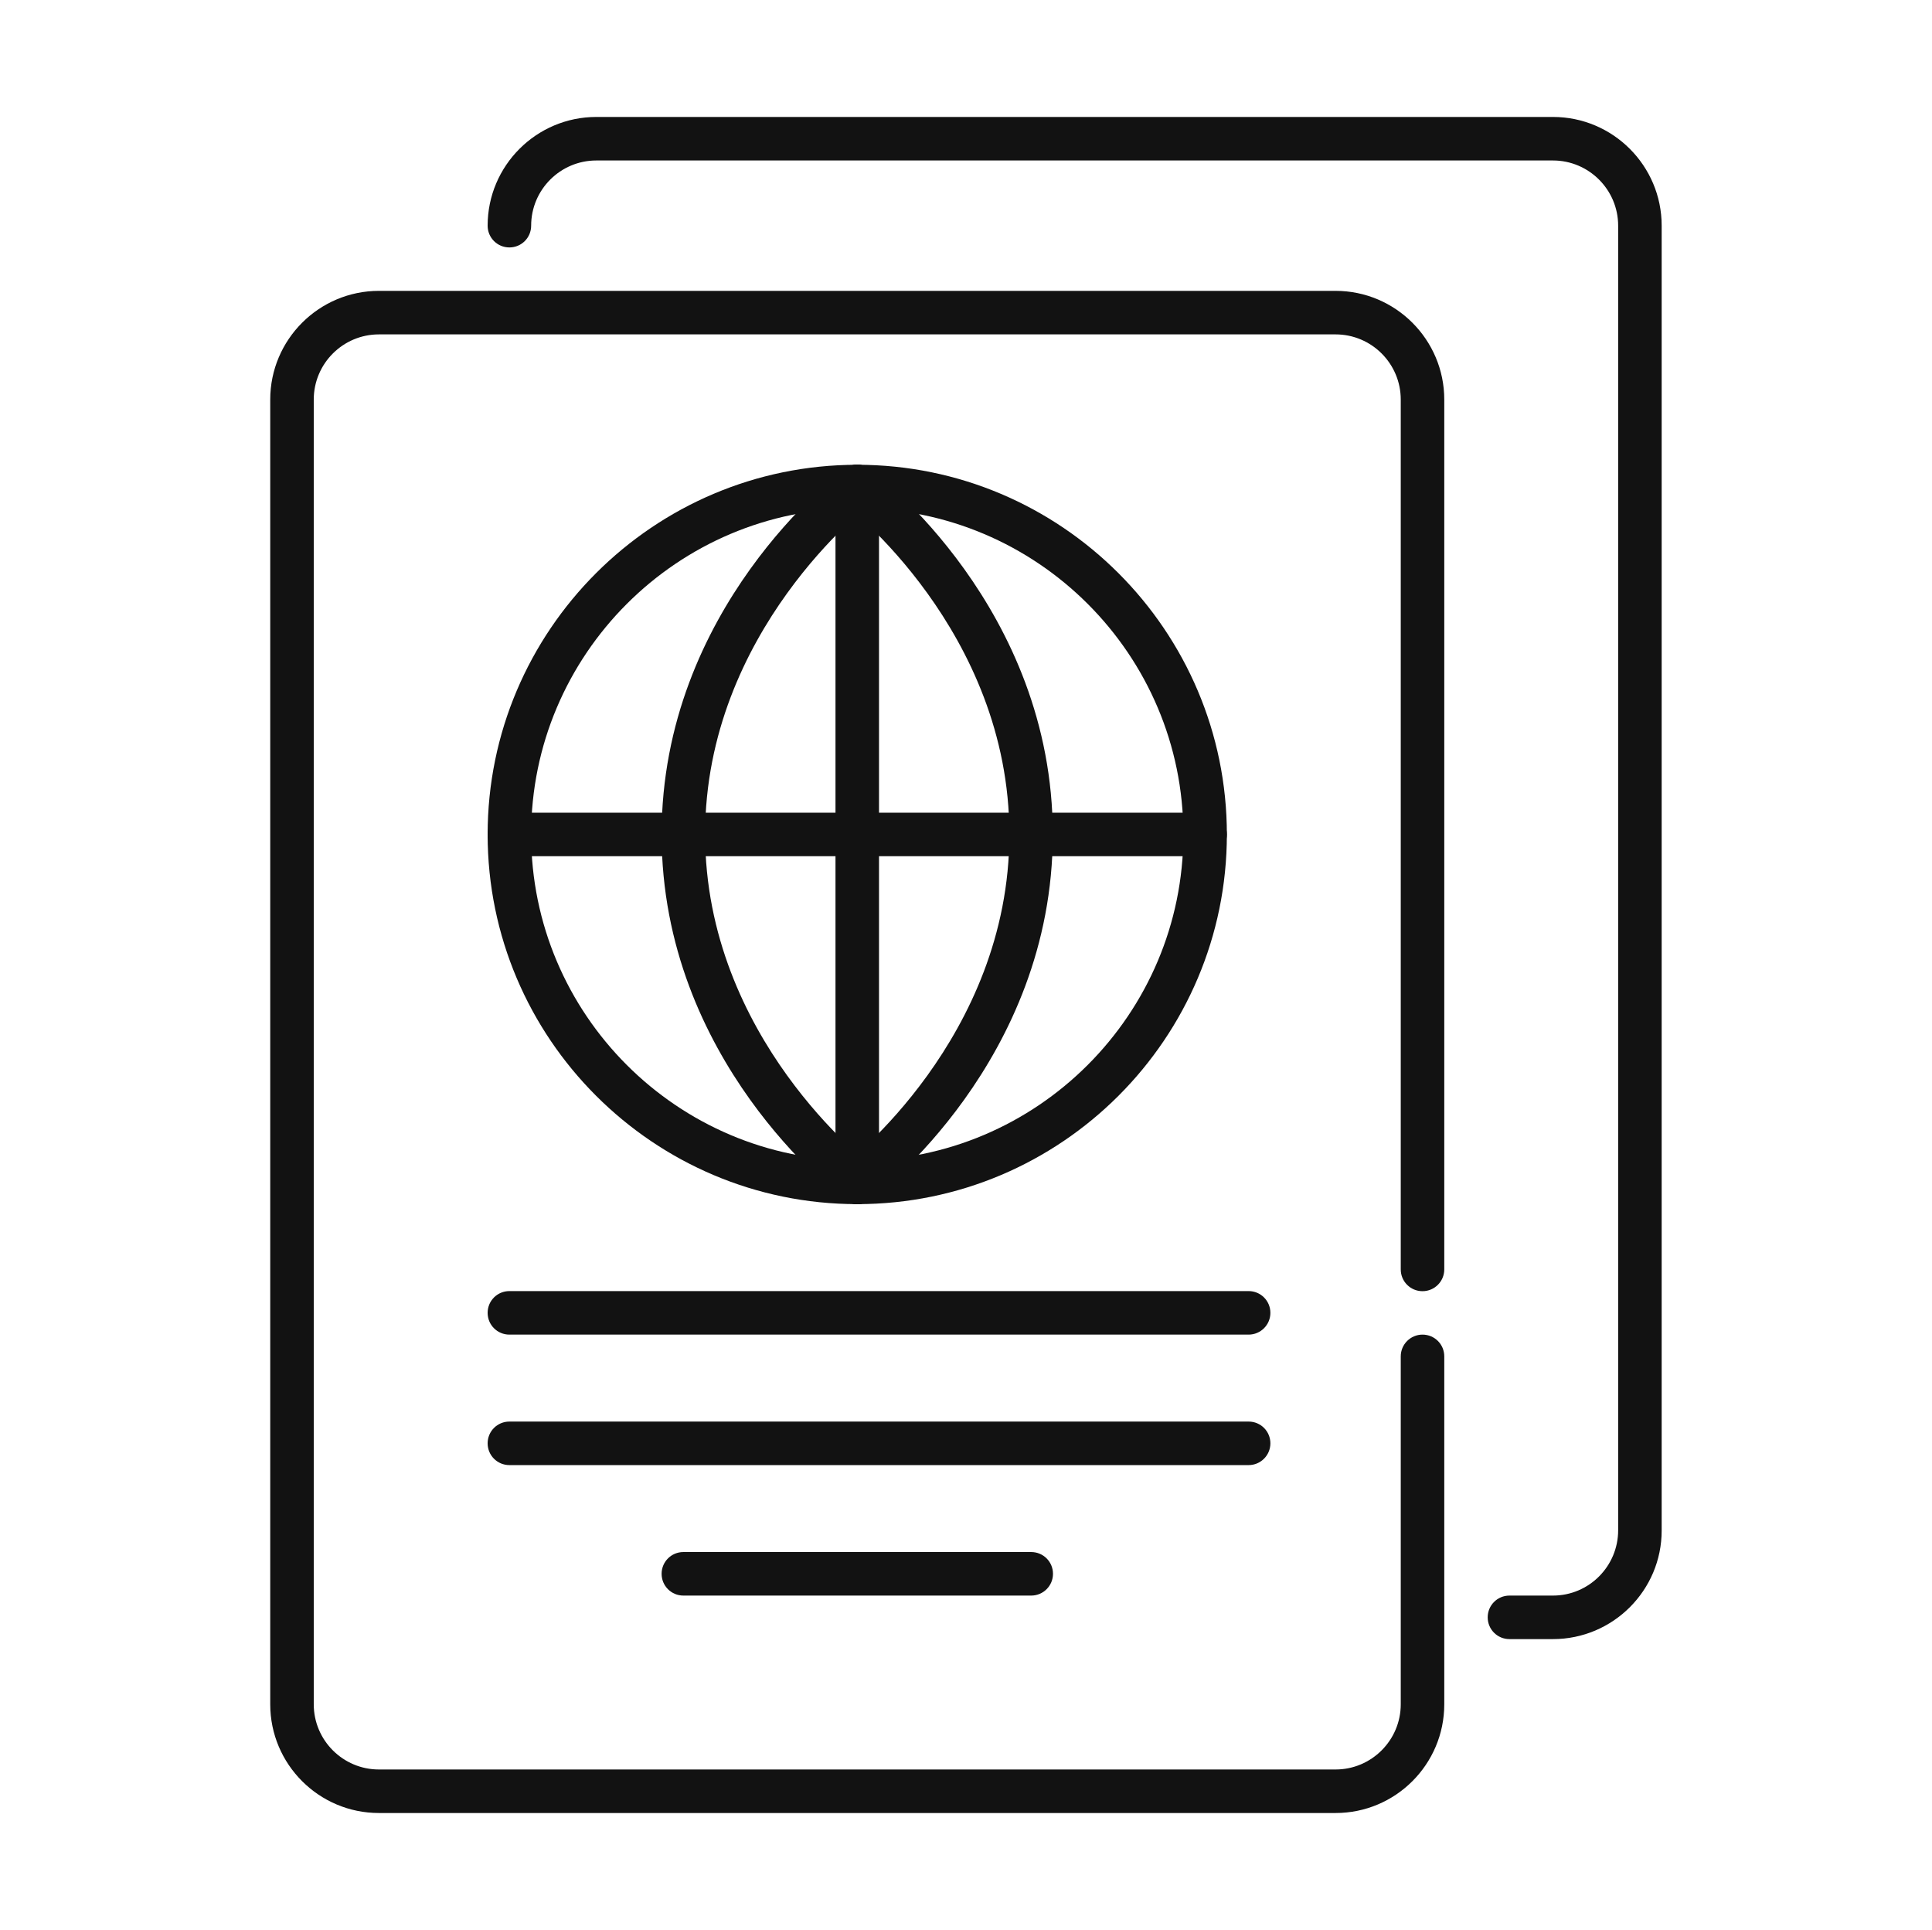 <svg xmlns="http://www.w3.org/2000/svg" xmlns:xlink="http://www.w3.org/1999/xlink" id="Layer_1" x="0px" y="0px" viewBox="0 0 197.11 196.87" style="enable-background:new 0 0 197.11 196.87;" xml:space="preserve"><style type="text/css">	.st0{fill:#121212;}</style><g>	<g>		<g>			<g>				<path class="st0" d="M136.26,184.94h-97.6c-6.12,0-11.09-4.97-11.09-11.09V40.76c0-6.12,4.98-11.09,11.09-11.09h97.6     c6.12,0,11.09,4.98,11.09,11.09v88.73c0,1.22-0.99,2.22-2.22,2.22s-2.22-0.99-2.22-2.22V40.76c0-3.67-2.98-6.65-6.65-6.65h-97.6     c-3.67,0-6.65,2.98-6.65,6.65v133.09c0,3.67,2.98,6.65,6.65,6.65h97.6c3.67,0,6.65-2.99,6.65-6.65v-35.49     c0-1.22,0.99-2.22,2.22-2.22s2.22,0.99,2.22,2.22v35.49C147.35,179.97,142.38,184.94,136.26,184.94z"></path>			</g>			<g>				<path class="st0" d="M158.44,167.2h-4.44c-1.23,0-2.22-0.99-2.22-2.22s0.99-2.22,2.22-2.22h4.44c3.67,0,6.65-2.99,6.65-6.66     V23.02c0-3.67-2.99-6.65-6.65-6.65h-97.6c-3.67,0-6.65,2.98-6.65,6.65c0,1.23-0.99,2.22-2.22,2.22s-2.22-0.99-2.22-2.22     c0-6.12,4.98-11.09,11.09-11.09h97.6c6.12,0,11.09,4.98,11.09,11.09v133.09C169.54,162.22,164.56,167.2,158.44,167.2z"></path>			</g>			<g>				<path class="st0" d="M127.39,136.14H51.97c-1.23,0-2.22-0.99-2.22-2.22s0.99-2.22,2.22-2.22h75.42c1.23,0,2.22,0.99,2.22,2.22     S128.61,136.14,127.39,136.14z"></path>			</g>			<g>				<path class="st0" d="M127.39,149.45H51.97c-1.23,0-2.22-0.99-2.22-2.22s0.99-2.22,2.22-2.22h75.42c1.23,0,2.22,0.99,2.22,2.22     S128.61,149.45,127.39,149.45z"></path>			</g>			<g>				<path class="st0" d="M105.21,162.76H69.72c-1.23,0-2.22-0.99-2.22-2.22s0.99-2.22,2.22-2.22h35.49c1.23,0,2.22,0.99,2.22,2.22     S106.43,162.76,105.21,162.76z"></path>			</g>			<g>				<path class="st0" d="M87.46,122.83c-20.79,0-37.71-16.92-37.71-37.71c0-20.79,16.92-37.71,37.71-37.71s37.71,16.92,37.71,37.71     C125.17,105.92,108.26,122.83,87.46,122.83z M87.46,51.85c-18.35,0-33.27,14.93-33.27,33.27c0,18.35,14.93,33.27,33.27,33.27     s33.27-14.93,33.27-33.27C120.74,66.78,105.81,51.85,87.46,51.85z"></path>			</g>			<g>				<path class="st0" d="M87.46,122.83c-1.23,0-2.22-0.99-2.22-2.22V49.63c0-1.23,0.99-2.22,2.22-2.22s2.22,0.99,2.22,2.22v70.98     C89.68,121.84,88.69,122.83,87.46,122.83z"></path>			</g>			<g>				<path class="st0" d="M87.46,122.83c-0.67,0-1.34-0.31-1.78-0.89c-0.74-0.98-0.54-2.37,0.44-3.11     c0.17-0.13,16.86-12.96,16.86-33.72c0-20.76-16.69-33.59-16.86-33.72c-0.98-0.74-1.17-2.13-0.44-3.11s2.12-1.18,3.1-0.44     c0.76,0.57,18.63,14.24,18.63,37.27c0,23.03-17.87,36.69-18.63,37.27C88.39,122.69,87.93,122.83,87.46,122.83z"></path>			</g>			<g>				<path class="st0" d="M87.46,122.83c-0.46,0-0.93-0.14-1.33-0.44c-0.76-0.57-18.63-14.24-18.63-37.27     c0-23.03,17.87-36.69,18.63-37.27c0.98-0.73,2.37-0.54,3.11,0.44c0.73,0.98,0.54,2.37-0.44,3.1l0,0     c-0.17,0.13-16.86,12.96-16.86,33.72c0,20.76,16.69,33.59,16.86,33.72c0.98,0.74,1.17,2.13,0.44,3.1     C88.8,122.53,88.13,122.83,87.46,122.83z"></path>			</g>			<g>				<path class="st0" d="M122.95,87.34H51.97c-1.23,0-2.22-0.99-2.22-2.22s0.99-2.22,2.22-2.22h70.98c1.23,0,2.22,0.99,2.22,2.22     S124.18,87.34,122.95,87.34z"></path>			</g>		</g>	</g></g></svg>